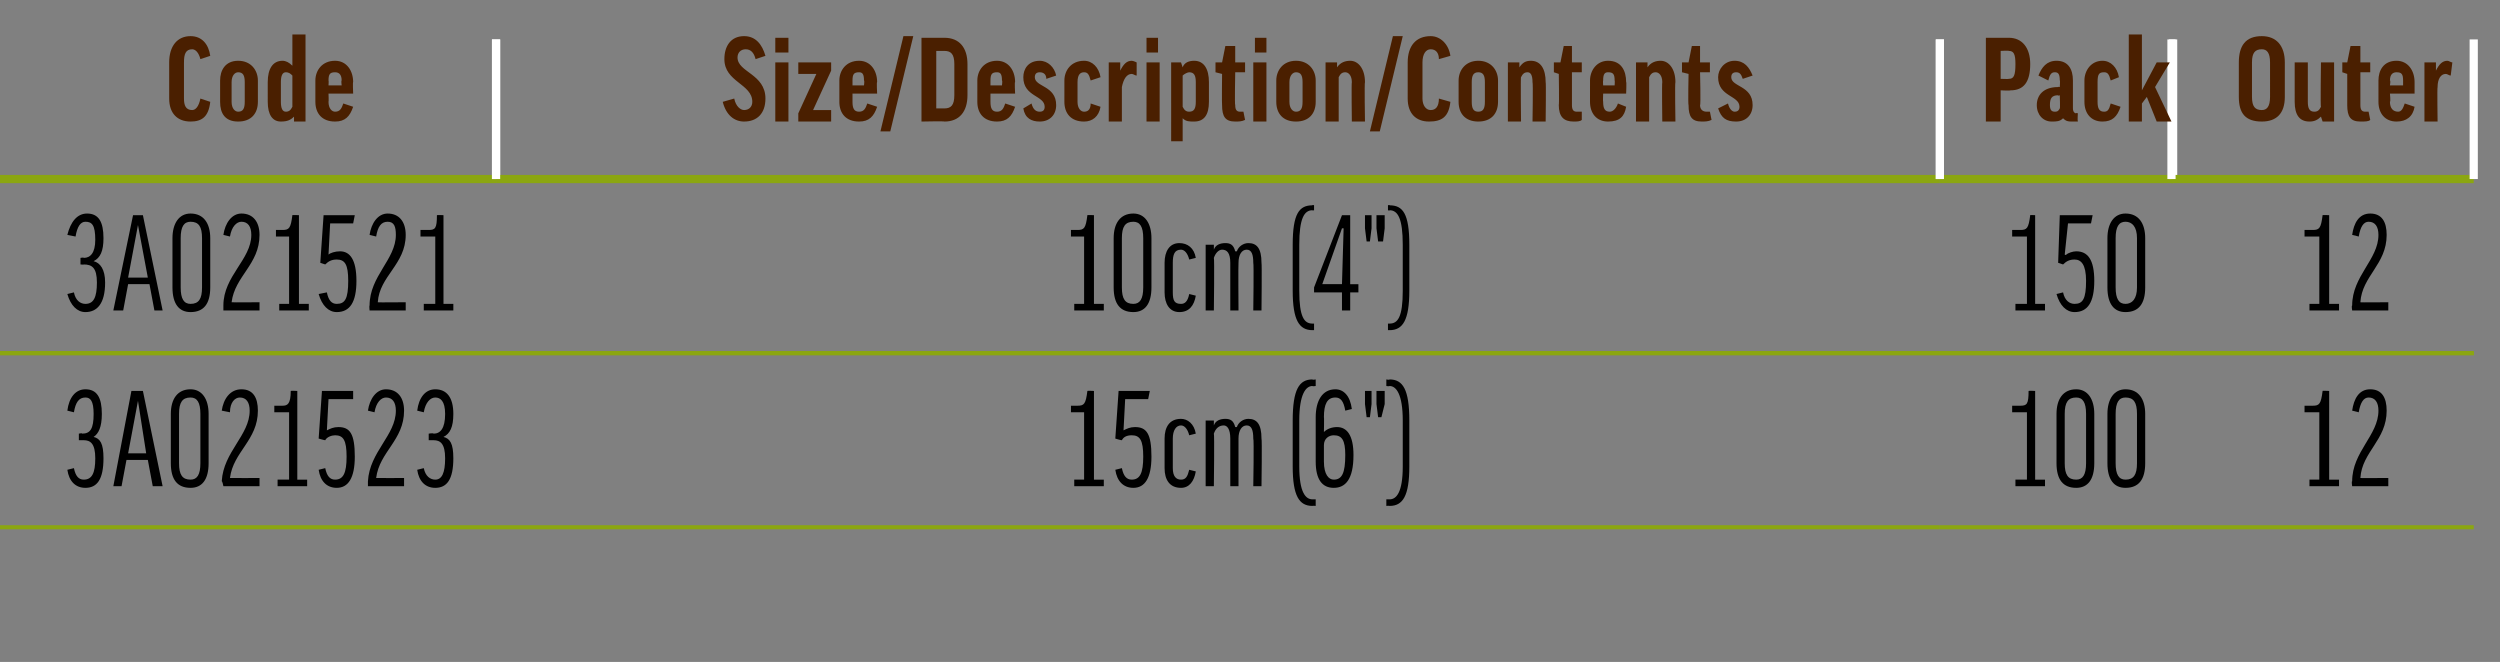 <?xml version="1.0" standalone="no"?><!DOCTYPE svg PUBLIC "-//W3C//DTD SVG 1.1//EN" "http://www.w3.org/Graphics/SVG/1.1/DTD/svg11.dtd"><svg xmlns="http://www.w3.org/2000/svg" version="1.1" width="152.2px" height="40.3px" viewBox="0 -2 152.2 40.3" style="top:-2px"><rect x="0" y="-2" width="152.2" height="40.3" fill="#808080" stroke="none"/><desc>Code,Size/Description/Contents,Pack,Outer,3A021521,10cm (4\“),150,12,3A021523,15cm (6\"),100,12</desc><defs/><g class="svg-tables"><g class="svg-table-background"><line x1="-1" y1="8.9" x2="30.2" y2="8.9" stroke="#8ba611" stroke-width="0.5"/><line x1="-1" y1="0.4" x2="-1" y2="8.9" stroke="#fff" stroke-width="0.5"/><line x1="30.2" y1="0.4" x2="30.2" y2="8.9" stroke="#fff" stroke-width="0.5"/><line x1="30.2" y1="8.9" x2="118.1" y2="8.9" stroke="#8ba611" stroke-width="0.5"/><line x1="30.2" y1="0.4" x2="30.2" y2="8.9" stroke="#fff" stroke-width="0.5"/><line x1="118.1" y1="0.4" x2="118.1" y2="8.9" stroke="#fff" stroke-width="0.5"/><line x1="118.1" y1="8.9" x2="132.3" y2="8.9" stroke="#8ba611" stroke-width="0.5"/><line x1="118.1" y1="0.4" x2="118.1" y2="8.9" stroke="#fff" stroke-width="0.5"/><line x1="132.3" y1="0.4" x2="132.3" y2="8.9" stroke="#fff" stroke-width="0.5"/><line x1="132.2" y1="8.9" x2="150.6" y2="8.9" stroke="#8ba611" stroke-width="0.5"/><line x1="132.2" y1="0.4" x2="132.2" y2="8.9" stroke="#fff" stroke-width="0.5"/><line x1="150.6" y1="0.4" x2="150.6" y2="8.9" stroke="#fff" stroke-width="0.5"/><line x1="-1" y1="19.5" x2="30.2" y2="19.5" stroke="#8ba611" stroke-width="0.25"/><line x1="30.2" y1="19.5" x2="118.1" y2="19.5" stroke="#8ba611" stroke-width="0.25"/><line x1="118.1" y1="19.5" x2="132.3" y2="19.5" stroke="#8ba611" stroke-width="0.25"/><line x1="132.2" y1="19.5" x2="150.6" y2="19.5" stroke="#8ba611" stroke-width="0.25"/><line x1="-1" y1="30.1" x2="30.2" y2="30.1" stroke="#8ba611" stroke-width="0.25"/><line x1="-1" y1="19.5" x2="30.2" y2="19.5" stroke="#8ba611" stroke-width="0.25"/><line x1="30.2" y1="30.1" x2="118.1" y2="30.1" stroke="#8ba611" stroke-width="0.25"/><line x1="30.2" y1="19.5" x2="118.1" y2="19.5" stroke="#8ba611" stroke-width="0.25"/><line x1="118.1" y1="30.1" x2="132.3" y2="30.1" stroke="#8ba611" stroke-width="0.25"/><line x1="118.1" y1="19.5" x2="132.3" y2="19.5" stroke="#8ba611" stroke-width="0.25"/><line x1="132.2" y1="30.1" x2="150.6" y2="30.1" stroke="#8ba611" stroke-width="0.25"/><line x1="132.2" y1="19.5" x2="150.6" y2="19.5" stroke="#8ba611" stroke-width="0.25"/></g></g><g id="Polygon154924"><path d="m140.6 27.2h.6v-4.1h-.9v-.4h.5c.4 0 .5-.1.6-.9c-.04-.02.4 0 .4 0v5.4h.6v.4h-1.8v-.4zm4.7-4.2c0 1.8-1.5 2.5-1.6 4.1c-.05.01 1.7 0 1.7 0v.5h-2.2s-.05-.31 0-.3c0-1.8 1.6-2.8 1.6-4.3c0-.5-.2-.8-.6-.8c-.3 0-.5.3-.6.9l-.4-.1c.1-.7.4-1.3 1.1-1.3c.7 0 1 .5 1 1.3z" stroke="none" fill="#000"/></g><g id="Polygon154923"><path d="m122.7 27.2h.7v-4.1h-.9v-.4h.5c.4 0 .5-.1.5-.9c.05-.02.4 0 .4 0v5.4h.6v.4h-1.8v-.4zm4.8-1c0 1-.4 1.5-1.1 1.5c-.8 0-1.2-.5-1.2-1.5v-3c0-.9.4-1.5 1.2-1.5c.7 0 1.1.6 1.1 1.5v3zm-1.8 0c0 .7.2 1 .7 1c.4 0 .6-.3.6-1v-3c0-.7-.2-1-.6-1c-.5 0-.7.3-.7 1v3zm4.9 0c0 1-.4 1.5-1.2 1.5c-.7 0-1.1-.5-1.1-1.5v-3c0-.9.4-1.5 1.1-1.5c.8 0 1.2.6 1.2 1.5v3zm-1.8 0c0 .7.2 1 .6 1c.5 0 .7-.3.7-1v-3c0-.7-.2-1-.7-1c-.4 0-.6.3-.6 1v3z" stroke="none" fill="#000"/></g><g id="Polygon154922"><path d="m65.4 27.2h.6v-4.1h-.8v-.4h.4c.4 0 .5-.1.6-.9c-.01-.02.4 0 .4 0v5.4h.6v.4h-1.8v-.4zm2.5-2.5l.2-2.9h1.9l-.1.5h-1.4l-.1 1.9s0 .04 0 0c.2-.1.4-.2.7-.2c.7 0 1 .4 1 1.8c0 1.3-.4 1.9-1.1 1.9c-.6 0-1-.4-1.1-1.1l.4-.1c.1.5.3.7.6.7c.5 0 .7-.4.7-1.4c0-1-.2-1.3-.7-1.3c-.3 0-.5.1-.6.3c-.05.01-.4-.1-.4-.1zm4.5-.2c-.1-.4-.3-.6-.5-.6c-.3 0-.5.3-.5.8v1.8c0 .5.2.7.5.7c.3 0 .4-.2.5-.6l.4.1c-.1.6-.4 1-.9 1c-.7 0-1-.5-1-1.2v-1.8c0-.7.3-1.2 1-1.2c.4 0 .8.3.9.9l-.4.1zm3 3.1h-.5v-2.9c0-.6-.2-.8-.4-.8c-.3 0-.5.2-.6.5c.04.02 0 3.2 0 3.2h-.5v-4h.5v.3s0 .03 0 0c.1-.3.4-.4.7-.4c.3 0 .5.1.6.5h.1c.1-.3.4-.5.7-.5c.5 0 .8.3.8 1.2c.04.01 0 2.9 0 2.9h-.5s.05-2.89 0-2.9c0-.5-.1-.8-.4-.8c-.3 0-.5.3-.5.8v2.9zm3.3-4c0-1.9.4-2.5 1.2-2.5c.01.04.2 0 .2 0v.4s-.19.03-.2 0c-.4 0-.8.5-.8 2.1v2.8c0 1.6.4 2 .8 2h.2v.4s-.19-.02-.2 0c-.8 0-1.2-.6-1.2-2.4v-2.8zm3.6-.7l-.4.1c-.1-.6-.3-.8-.6-.8c-.5 0-.7.4-.7 1.2c.02-.03 0 .9 0 .9c0 0 .04.03 0 0c.2-.2.5-.3.8-.3c.6 0 1 .5 1 1.7c0 1.5-.5 2-1.2 2c-.7 0-1.1-.5-1.1-1.6v-2.7c0-1 .4-1.7 1.2-1.7c.5 0 .9.4 1 1.2zm-1.7 2.2v1c0 .8.3 1.1.6 1.1c.5 0 .7-.4.7-1.5c0-.9-.2-1.2-.7-1.2c-.3 0-.6.2-.6.6zm3.2-3.3h.5v.8l-.2.8h-.2l-.1-.8v-.8zm-.7 0h.4v.8l-.1.8h-.2l-.1-.8v-.8zm2.7 4.6c0 1.8-.4 2.4-1.2 2.4c-.02-.02-.2 0-.2 0v-.4h.2c.4 0 .8-.4.8-2v-2.8c0-1.6-.4-2.1-.8-2.1c-.02.03-.2 0-.2 0v-.4s.18.04.2 0c.8 0 1.2.6 1.2 2.5v2.8z" stroke="none" fill="#000"/></g><g id="Polygon154921"><path d="m4.8 24.4s.23-.05.2 0c.5 0 .7-.3.7-1.2c0-.8-.2-1-.5-1c-.4 0-.6.3-.7.9l-.4-.1c.1-.8.5-1.3 1.1-1.3c.7 0 1 .5 1 1.5c0 .8-.2 1.2-.5 1.4c.4.1.6.4.6 1.3c0 1.3-.4 1.8-1.1 1.8c-.6 0-1-.4-1.1-1.1l.4-.1c.1.5.3.7.6.7c.5 0 .7-.4.7-1.3c0-.9-.3-1.1-.7-1.1h-.3v-.4zm2.6 3.2h-.5L8 21.8h.7l1.2 5.8h-.6L9 26H7.7l-.3 1.6zm.4-2h1.1l-.5-3.2l-.6 3.2zm4.9.6c0 1-.4 1.5-1.1 1.5c-.8 0-1.2-.5-1.2-1.5v-3c0-.9.4-1.5 1.2-1.5c.7 0 1.1.6 1.1 1.5v3zm-1.8 0c0 .7.2 1 .7 1c.4 0 .6-.3.6-1v-3c0-.7-.2-1-.6-1c-.5 0-.7.3-.7 1v3zm4.8-3.2c0 1.8-1.5 2.5-1.7 4.1c.04.01 1.8 0 1.8 0v.5h-2.2s-.06-.31-.1-.3c.1-1.8 1.7-2.8 1.7-4.3c0-.5-.2-.8-.6-.8c-.3 0-.6.3-.6.9l-.5-.1c.1-.7.5-1.3 1.2-1.3c.7 0 1 .5 1 1.3zm1.2 4.2h.7v-4.1h-.9v-.4h.5c.3 0 .5-.1.5-.9c0-.02.4 0 .4 0v5.4h.6v.4h-1.8v-.4zm2.5-2.5l.2-2.9h1.9v.5H20l-.1 1.9s.01.04 0 0c.2-.1.4-.2.7-.2c.7 0 1 .4 1 1.8c0 1.3-.4 1.9-1.1 1.9c-.6 0-1-.4-1.1-1.1l.4-.1c.1.5.3.7.6.7c.5 0 .7-.4.7-1.4c0-1-.2-1.3-.7-1.3c-.2 0-.5.1-.6.3c-.03.01-.4-.1-.4-.1zm5.2-1.7c0 1.8-1.5 2.5-1.7 4.1c.01.01 1.7 0 1.7 0v.5h-2.2v-.3c.1-1.8 1.7-2.8 1.7-4.3c0-.5-.2-.8-.6-.8c-.3 0-.6.3-.7.9l-.4-.1c.1-.7.5-1.3 1.1-1.3c.7 0 1.1.5 1.1 1.3zm1.5 1.4s.27-.05.3 0c.4 0 .7-.3.7-1.2c0-.8-.3-1-.6-1c-.3 0-.6.3-.7.9l-.4-.1c.1-.8.5-1.3 1.1-1.3c.7 0 1.1.5 1.1 1.5c0 .8-.2 1.2-.6 1.4c.4.1.6.4.6 1.3c0 1.3-.4 1.8-1.1 1.8c-.6 0-1-.4-1.1-1.1l.4-.1c.1.5.4.7.7.7c.4 0 .6-.4.6-1.3c0-.9-.3-1.1-.7-1.1h-.3v-.4z" stroke="none" fill="#000"/></g><g id="Polygon154920"><path d="m140.6 16.5h.6v-4.1h-.9v-.4h.5c.4 0 .5-.1.6-.9c-.04-.02.4 0 .4 0v5.4h.6v.4h-1.8v-.4zm4.7-4.2c0 1.8-1.5 2.5-1.6 4.1c-.05.02 1.7 0 1.7 0v.5h-2.2s-.05-.3 0-.3c0-1.8 1.6-2.8 1.6-4.3c0-.5-.2-.8-.6-.8c-.3 0-.5.3-.6.9l-.4-.1c.1-.7.4-1.3 1.1-1.3c.7 0 1 .5 1 1.3z" stroke="none" fill="#000"/></g><g id="Polygon154919"><path d="m122.7 16.5h.7v-4.1h-.9v-.4h.5c.4 0 .5-.1.6-.9c-.05-.02.3 0 .3 0v5.4h.6v.4h-1.8v-.4zm2.6-2.5l.1-2.9h2l-.1.5h-1.4l-.2 1.9s.06.05.1 0c.1-.1.4-.2.6-.2c.7 0 1.1.5 1.1 1.8c0 1.3-.4 1.9-1.2 1.9c-.5 0-.9-.4-1.1-1.1l.4-.1c.1.5.4.7.7.7c.5 0 .7-.3.7-1.4c0-1-.3-1.3-.7-1.3c-.3 0-.5.1-.7.3l-.3-.1zm5.3 1.5c0 1-.4 1.5-1.2 1.5c-.7 0-1.1-.5-1.1-1.5v-3c0-.9.4-1.5 1.1-1.5c.8 0 1.2.6 1.2 1.5v3zm-1.8 0c0 .7.2 1 .6 1c.4 0 .7-.3.7-1v-3c0-.7-.3-1-.7-1c-.4 0-.6.3-.6 1v3z" stroke="none" fill="#000"/></g><g id="Polygon154918"><path d="m65.4 16.5h.6v-4.1h-.8v-.4h.4c.4 0 .5-.1.6-.9c-.03-.02.4 0 .4 0v5.4h.6v.4h-1.8v-.4zm4.7-1c0 1-.4 1.5-1.1 1.5c-.8 0-1.2-.5-1.2-1.5v-3c0-.9.4-1.5 1.2-1.5c.7 0 1.1.6 1.1 1.5v3zm-1.8 0c0 .7.2 1 .7 1c.4 0 .6-.3.6-1v-3c0-.7-.2-1-.6-1c-.5 0-.7.3-.7 1v3zm4.1-1.7c-.1-.4-.3-.6-.5-.6c-.4 0-.5.3-.5.8v1.8c0 .5.1.7.5.7c.2 0 .4-.1.5-.6l.4.1c-.1.6-.4 1-1 1c-.6 0-.9-.5-.9-1.2V14c0-.7.3-1.2.9-1.2c.5 0 .9.3 1 .9l-.4.1zm3 3.1h-.5V14c0-.6-.2-.8-.5-.8c-.2 0-.4.2-.5.5c.04.02 0 3.2 0 3.2h-.5v-4h.5v.3s-.01.03 0 0c.1-.3.4-.4.7-.4c.3 0 .5.1.6.5h.1c.1-.3.4-.5.7-.5c.5 0 .8.3.8 1.2c.03.02 0 2.9 0 2.9h-.5s.04-2.88 0-2.9c0-.5-.1-.8-.4-.8c-.3 0-.5.3-.5.8c-.02.02 0 2.9 0 2.9zm3.3-4c0-1.9.4-2.4 1.2-2.4c0-.05.1 0 .1 0v.3s-.1.03-.1 0c-.5 0-.8.5-.8 2.1v2.8c0 1.6.3 2 .8 2h.1v.4h-.1c-.8 0-1.2-.6-1.2-2.4v-2.8zm3 4v-1.1H80v-.3l1.7-4.4h.5v4.2h.5v.5h-.5v1.1h-.5zm0-1.6l.1-3.4h-.1l-1.2 3.4h1.2zm2.1-4.2h.5v.8l-.1.8h-.3l-.1-.8v-.8zm-.7 0h.4v.8l-.1.8h-.2l-.1-.8v-.8zm2.7 4.6c0 1.8-.4 2.4-1.2 2.4h-.1v-.4h.1c.5 0 .8-.4.8-2v-2.8c0-1.6-.3-2.1-.8-2.1c0 .04-.1 0-.1 0v-.3s.1-.05.1 0c.8 0 1.2.5 1.2 2.4v2.8z" stroke="none" fill="#000"/></g><g id="Polygon154917"><path d="m4.9 13.7s.2-.04.2 0c.4 0 .7-.3.7-1.1c0-.9-.2-1.1-.6-1.1c-.3 0-.5.3-.6.9l-.5-.1c.2-.8.6-1.3 1.2-1.3c.7 0 1 .5 1 1.5c0 .8-.2 1.2-.6 1.4c.4.1.7.5.7 1.3c0 1.3-.5 1.8-1.2 1.8c-.5 0-.9-.4-1.1-1.1l.4-.1c.1.5.4.7.7.7c.5 0 .7-.4.7-1.3c0-.9-.3-1.1-.8-1.1c.03.02-.2 0-.2 0v-.4zm2.6 3.2h-.6l1.2-5.8h.6l1.2 5.8h-.5l-.3-1.6H7.8l-.3 1.6zm.3-2h1.2l-.6-3.2l-.6 3.2zm5 .6c0 1-.4 1.5-1.2 1.5c-.7 0-1.1-.5-1.1-1.5v-3c0-.9.4-1.5 1.1-1.5c.8 0 1.2.6 1.2 1.5v3zm-1.8 0c0 .7.2 1 .6 1c.5 0 .7-.3.7-1v-3c0-.7-.2-1-.7-1c-.4 0-.6.3-.6 1v3zm4.8-3.2c0 1.8-1.5 2.5-1.7 4.1c0 .02 1.7 0 1.7 0v.5h-2.2v-.3c0-1.8 1.7-2.8 1.7-4.3c0-.5-.2-.8-.6-.8c-.3 0-.6.3-.7.9l-.4-.1c.1-.7.5-1.3 1.1-1.3c.7 0 1.1.5 1.1 1.3zm1.2 4.2h.6v-4.1h-.8v-.4h.4c.4 0 .5-.1.6-.9c-.03-.02.4 0 .4 0v5.4h.6v.4H17v-.4zm2.5-2.5l.2-2.9h1.9l-.1.5h-1.4l-.1 1.9s-.03.05 0 0c.1-.1.4-.2.7-.2c.6 0 1 .5 1 1.8c0 1.3-.4 1.9-1.2 1.9c-.5 0-.9-.4-1.1-1.1l.5-.1c.1.5.3.7.6.7c.5 0 .7-.3.7-1.4c0-1-.2-1.3-.7-1.3c-.3 0-.5.1-.7.3l-.3-.1zm5.2-1.7c0 1.8-1.6 2.5-1.7 4.1c-.02.02 1.7 0 1.7 0v.5h-2.2s-.03-.3 0-.3c0-1.8 1.6-2.8 1.6-4.3c0-.5-.1-.8-.5-.8c-.4 0-.6.3-.7.9l-.4-.1c.1-.7.5-1.3 1.1-1.3c.7 0 1.1.5 1.1 1.3zm1.1 4.2h.7v-4.1h-.9v-.4h.5c.4 0 .5-.1.5-.9c.04-.02.4 0 .4 0v5.4h.6v.4h-1.8v-.4z" stroke="none" fill="#000"/></g><g id="Polygon154916"><path d="m139.1 1.8v2.1c0 1-.5 1.5-1.4 1.5c-1 0-1.4-.5-1.4-1.5V1.8c0-1 .4-1.6 1.4-1.6c.9 0 1.4.6 1.4 1.6zm-.9 0c0-.6-.2-.8-.5-.8c-.4 0-.6.2-.6.8v2.1c0 .6.2.8.6.8c.3 0 .5-.2.5-.8V1.8zm3.1 0h.8v3.6h-.7l-.1-.3s.02.02 0 0c-.2.2-.4.3-.7.3c-.6 0-.9-.4-.9-1.2V1.8h.8v2.4c0 .4.1.6.4.6c.2 0 .3-.1.4-.3c-.04.03 0-2.7 0-2.7zm3 .6h-.6v2c0 .3.1.4.3.4h.2l.1.5c-.1.1-.3.1-.6.1c-.6 0-.8-.3-.8-1V2.5l-.3-.1v-.6h.3l.2-1h.6v1h.6v.6zm1.2 1.3s.05.5 0 .5c0 .4.2.6.5.6c.2 0 .3-.2.4-.5l.6.2c-.1.6-.5.9-1.1.9c-.7 0-1.1-.5-1.1-1.2V2.9c0-.6.3-1.2 1.1-1.2c.7 0 1.1.6 1.1 1.3v.7h-1.5zm0-.5h.8v-.3c0-.4-.1-.5-.4-.5c-.2 0-.4.1-.4.5c.05-.01 0 .3 0 .3zm3.7-.6c-.1 0-.2-.1-.3-.1c-.3 0-.5.3-.5.8c-.03.01 0 2.1 0 2.1h-.8V1.8h.7v.5s0 .01 0 0c.2-.4.4-.6.7-.6c.1 0 .2.1.3.1l-.1.8z" stroke="none" fill="#4a1f00"/></g><g id="Polygon154915"><path d="m123.6 1.9c0 1.1-.4 1.6-1.2 1.6c-.03.03-.6 0-.6 0v1.9h-.9V.3h1.4c.8 0 1.3.6 1.3 1.6zm-1.8.9s.5.02.5 0c.3 0 .4-.2.4-.9c0-.6-.1-.8-.4-.8c0-.03-.5 0-.5 0v1.7zm2.3-.2c.2-.5.5-.9 1.1-.9c.7 0 1 .5 1 1.2v1.7c0 .2.1.3.2.3c-.01-.05.1 0 .1 0c0 0-.03.45 0 .5h-.4c-.3 0-.4-.1-.5-.2c-.2.2-.4.2-.7.2c-.5 0-.9-.4-.9-1c0-.6.4-1.1 1.3-1.1c-.01-.03.1 0 .1 0c0 0 .03-.45 0-.4c0-.4-.1-.5-.3-.5c-.2 0-.3.1-.4.5l-.6-.3zm1.3 2c.03.04 0-.8 0-.8c0 0-.12.05-.1 0c-.4 0-.5.2-.5.6c0 .3.1.4.3.4c.1 0 .2 0 .3-.2zm3.1-1.7c-.1-.4-.2-.5-.4-.5c-.3 0-.4.1-.4.6v1.2c0 .4.1.6.4.6c.2 0 .3-.1.4-.5l.6.2c-.2.6-.5.9-1.1.9c-.7 0-1.1-.5-1.1-1.2V2.9c0-.6.4-1.2 1.1-1.2c.5 0 .9.4 1 1l-.5.2zm1.9-2.8v3.4l.9-1.7h.8l-.9 1.5l1 2.1h-.9l-.6-1.5l-.3.4v1.1h-.8V.1h.8z" stroke="none" fill="#4a1f00"/></g><g id="Polygon154914"><path d="m46.6 1.4l-.6.2c-.1-.4-.3-.6-.6-.6c-.3 0-.5.2-.5.5c0 .9 1.7 1 1.7 2.5c0 .9-.5 1.4-1.3 1.4c-.6 0-1.1-.4-1.3-1.2l.7-.2c.1.5.4.7.6.7c.3 0 .5-.2.5-.5c0-1.1-1.7-1.2-1.7-2.6c0-.8.4-1.4 1.2-1.4c.7 0 1.1.5 1.3 1.2zm1.4.4v3.6h-.8V1.8h.8zm0-1.5v.9h-.8v-.9h.8zm2.6 5.1h-2v-.5l1.1-2.4h-1.1v-.7h2v.5l-1.1 2.4h1.1v.7zm1.3-1.7v.5c0 .4.1.6.4.6c.3 0 .4-.2.5-.5l.6.2c-.2.6-.5.9-1.1.9c-.8 0-1.2-.5-1.2-1.2V2.9c0-.6.4-1.2 1.2-1.2c.7 0 1.1.6 1.1 1.3c-.04-.04 0 .7 0 .7h-1.5zm0-.5h.7s.04-.31 0-.3c0-.4-.1-.5-.3-.5c-.3 0-.4.1-.4.5v.3zm3.1-3h.6L54.2 6h-.6L55 .2zm2.5.1c.9 0 1.4.6 1.4 1.6v1.9c0 1-.5 1.6-1.4 1.6c0-.03-1.4 0-1.4 0V.3h1.4zm0 .8h-.5v3.5h.5c.4 0 .6-.2.6-.8V1.9c0-.6-.2-.8-.6-.8zm2.8 2.6v.5c0 .4.1.6.4.6c.3 0 .4-.2.5-.5l.6.2c-.2.6-.5.9-1.1.9c-.8 0-1.2-.5-1.2-1.2V2.9c0-.6.4-1.2 1.2-1.2c.7 0 1.1.6 1.1 1.3c-.04-.04 0 .7 0 .7h-1.5zm0-.5h.7s.04-.31 0-.3c0-.4-.1-.5-.3-.5c-.3 0-.4.1-.4.5v.3zm2 1.4l.5-.3c.1.4.3.5.5.5c.2 0 .3-.1.3-.3c0-.7-1.3-.6-1.3-1.8c0-.5.3-1 1-1c.5 0 .9.4 1 .9l-.6.2c0-.3-.2-.4-.4-.4c-.2 0-.3.1-.3.3c0 .6 1.3.5 1.3 1.7c0 .6-.4 1-1 1c-.5 0-.9-.2-1-.8zm4.1-1.7c-.1-.4-.2-.5-.4-.5c-.2 0-.4.1-.4.6v1.2c0 .4.2.6.4.6c.2 0 .4-.1.4-.5l.6.2c-.1.6-.5.9-1 .9c-.8 0-1.2-.5-1.2-1.2V2.9c0-.6.4-1.2 1.2-1.2c.5 0 .9.4 1 1l-.6.2zm2.8-.3c-.1 0-.2-.1-.3-.1c-.3 0-.5.3-.6.8v2.1h-.8V1.8h.7v.5s.04.01 0 0c.2-.4.4-.6.7-.6c.1 0 .3.1.3.1v.8zm1.4-.8v3.6h-.8V1.8h.8zM70.5.3v.9h-.7v-.9h.7zM72 5.2c.05-.02 0 0 0 0v1.4h-.7V1.8h.6l.1.3s-.03-.04 0 0c.1-.3.4-.4.7-.4c.6 0 .9.5.9 1.3v1.2c0 .8-.3 1.2-.9 1.2c-.3 0-.5 0-.7-.2zm0-.7c.1.2.2.3.4.3c.3 0 .4-.2.4-.6V3c0-.4-.1-.6-.4-.6c-.1 0-.3.1-.4.2v1.9zm3.8-2.1h-.6s-.04 2.01 0 2c0 .3.1.4.3.4h.2l.1.5c-.2.1-.4.1-.6.1c-.6 0-.8-.3-.8-1c-.02-.02 0-1.9 0-1.9l-.4-.1v-.6h.4l.2-1h.6v1h.6v.6zm1.3-.6v3.6h-.8V1.8h.8zm0-1.5v.9h-.7v-.9h.7zm3 3.9c0 .7-.4 1.2-1.2 1.2c-.8 0-1.2-.5-1.2-1.2V2.9c0-.6.4-1.2 1.2-1.2c.8 0 1.2.6 1.2 1.2v1.3zm-1.6 0c0 .4.2.6.4.6c.3 0 .4-.2.4-.6V3c0-.4-.1-.6-.4-.6c-.2 0-.4.2-.4.6v1.2zm3 1.2h-.8V1.8h.7v.3s.03-.04 0 0c.2-.3.5-.4.8-.4c.5 0 .9.5.9 1.3c-.04-.02 0 2.4 0 2.4h-.8s-.03-2.39 0-2.4c0-.4-.2-.6-.4-.6c-.2 0-.3.1-.4.3v2.7zM84.8.2h.6L84 6h-.6L84.8.2zm3.5 1.2l-.7.2c0-.4-.2-.6-.5-.6c-.3 0-.5.3-.5.8v2.2c0 .4.2.7.5.7c.3 0 .5-.2.5-.7l.7.2c-.1.9-.5 1.2-1.3 1.2c-.8 0-1.3-.5-1.3-1.4V1.8c0-1 .5-1.6 1.4-1.6c.6 0 1.1.5 1.2 1.2zm2.9 2.8c0 .7-.4 1.2-1.2 1.2c-.8 0-1.2-.5-1.2-1.2V2.9c0-.6.4-1.2 1.2-1.2c.8 0 1.2.6 1.2 1.2v1.3zm-1.6 0c0 .4.1.6.4.6c.3 0 .4-.2.4-.6V3c0-.4-.1-.6-.4-.6c-.3 0-.4.2-.4.6v1.2zm3 1.2h-.8V1.8h.7v.3s0-.04 0 0c.2-.3.4-.4.7-.4c.6 0 .9.5.9 1.3c.03-.02 0 2.4 0 2.4h-.8s.04-2.39 0-2.4c0-.4-.1-.6-.3-.6c-.2 0-.3.1-.4.3c-.03-.04 0 2.7 0 2.7zm3.7-3h-.6v2c0 .3.1.4.3.4h.3v.5c-.1.1-.3.1-.5.1c-.6 0-.9-.3-.9-1c.03-.02 0-1.9 0-1.9l-.3-.1v-.6h.4l.2-1h.5v1h.6v.6zm1.3 1.3s-.02.5 0 .5c0 .4.1.6.4.6c.2 0 .4-.2.5-.5l.5.2c-.1.6-.4.9-1.1.9c-.7 0-1.1-.5-1.1-1.2V2.9c0-.6.4-1.2 1.1-1.2c.8 0 1.1.6 1.1 1.3c.03-.04 0 .7 0 .7h-1.4zm0-.5h.7s.02-.31 0-.3c0-.4-.1-.5-.4-.5c-.2 0-.3.1-.3.5c-.02-.01 0 .3 0 .3zm2.8 2.2h-.8V1.8h.7v.3s.03-.04 0 0c.2-.3.5-.4.8-.4c.5 0 .9.5.9 1.3c-.04-.02 0 2.4 0 2.4h-.8s-.03-2.39 0-2.4c0-.4-.2-.6-.4-.6c-.2 0-.3.1-.4.3v2.7zm3.7-3h-.6s.05 2.01 0 2c0 .3.2.4.4.4h.2l.1.5c-.2.1-.4.1-.6.1c-.6 0-.8-.3-.8-1c-.04-.02 0-1.9 0-1.9l-.4-.1v-.6h.4l.2-1h.5v1h.6v.6zm.5 2.2l.6-.3c.1.4.3.5.4.5c.2 0 .3-.1.3-.3c0-.7-1.3-.6-1.3-1.8c0-.5.4-1 1-1c.6 0 .9.4 1.1.9l-.6.2c-.1-.3-.2-.4-.4-.4c-.2 0-.3.1-.3.3c0 .6 1.3.5 1.3 1.7c0 .6-.4 1-1 1c-.6 0-.9-.2-1.1-.8z" stroke="none" fill="#4a1f00"/></g><g id="Polygon154913"><path d="m12.8 1.4l-.6.2c-.1-.4-.3-.6-.5-.6c-.4 0-.5.3-.5.8v2.2c0 .4.1.7.5.7c.2 0 .4-.2.5-.7l.6.2c-.1.9-.5 1.2-1.2 1.2c-.8 0-1.3-.5-1.3-1.4V1.8c0-1 .5-1.6 1.3-1.6c.7 0 1.1.5 1.2 1.2zm2.9 2.8c0 .7-.4 1.2-1.2 1.2c-.8 0-1.1-.5-1.1-1.2V2.9c0-.6.3-1.2 1.1-1.2c.8 0 1.2.6 1.2 1.2v1.3zm-1.6 0c0 .4.2.6.4.6c.3 0 .4-.2.4-.6V3c0-.4-.1-.6-.4-.6c-.2 0-.4.2-.4.6v1.2zM17.8 2c.01-.03 0 0 0 0V.1h.8v5.3h-.7v-.3s-.01.01 0 0c-.2.2-.4.3-.8.3c-.5 0-.8-.4-.8-1.2V3c0-.8.3-1.3.9-1.3c.2 0 .4.1.6.3zm0 .6c-.1-.1-.2-.2-.4-.2c-.2 0-.3.2-.3.6v1.2c0 .4.1.6.3.6c.2 0 .3-.1.4-.3V2.6zM20 3.7s.02.5 0 .5c0 .4.2.6.4.6c.3 0 .4-.2.5-.5l.6.2c-.2.6-.5.9-1.1.9c-.8 0-1.2-.5-1.2-1.2V2.9c0-.6.4-1.2 1.2-1.2c.7 0 1.1.6 1.1 1.3c-.03-.04 0 .7 0 .7H20zm0-.5h.8s-.04-.31 0-.3c0-.4-.2-.5-.4-.5c-.3 0-.4.1-.4.5c.02-.01 0 .3 0 .3z" stroke="none" fill="#4a1f00"/></g></svg>